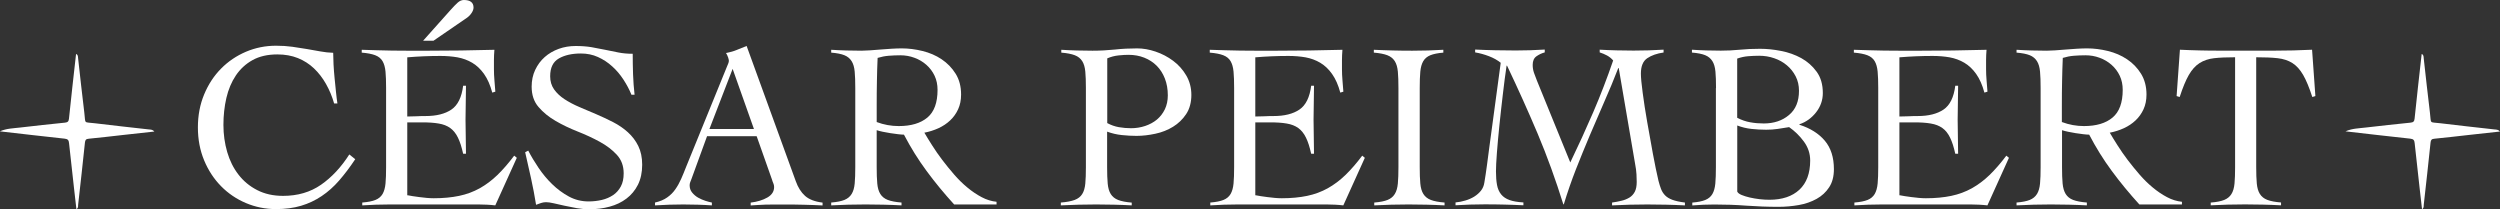 <svg viewBox="0 0 430.91 36.05" xmlns="http://www.w3.org/2000/svg" data-sanitized-data-name="Capa 2" data-name="Capa 2" id="Capa_2">
  <rect x="0" y="0" width="430.91" height="36.05" fill="#333333" stroke="none"/>
  <defs>
    <style>
      .cls-1 {
        fill: #fff;
        stroke-width: 0px;
      }
    </style>
  </defs>
  <g data-sanitized-data-name="Capa 1" data-name="Capa 1" id="Capa_1-2">
    <g>
      <path d="M57.6,17.86c-.35-1.22-.82-2.35-1.41-3.39-.58-1.03-1.28-1.93-2.08-2.69-.8-.76-1.73-1.35-2.77-1.77-1.05-.42-2.22-.63-3.53-.63-1.69,0-3.11.33-4.28.98-1.17.65-2.13,1.54-2.88,2.65-.75,1.12-1.29,2.41-1.63,3.87-.34,1.47-.51,3.02-.51,4.65s.22,3.19.65,4.67c.43,1.48,1.08,2.78,1.94,3.89.86,1.12,1.93,2.01,3.22,2.67,1.29.67,2.78,1,4.47,1,2.53,0,4.71-.64,6.55-1.92,1.84-1.28,3.46-3.02,4.87-5.22l1.02.82c-.92,1.39-1.85,2.61-2.77,3.67-.92,1.06-1.93,1.96-3.02,2.69-1.09.73-2.27,1.29-3.55,1.67-1.28.38-2.72.57-4.32.57-1.82,0-3.55-.35-5.18-1.04-1.63-.69-3.06-1.66-4.28-2.9-1.22-1.24-2.2-2.72-2.92-4.45-.72-1.73-1.08-3.62-1.08-5.69s.36-3.96,1.08-5.69c.72-1.73,1.69-3.21,2.92-4.45,1.22-1.24,2.65-2.2,4.28-2.9,1.63-.69,3.36-1.04,5.18-1.04,1.01,0,1.94.06,2.81.18.87.12,1.71.25,2.51.39.8.14,1.58.27,2.32.41.75.14,1.49.22,2.22.24,0,.57.02,1.24.06,2,.04.76.1,1.54.18,2.35.08.8.16,1.59.24,2.37.08.77.16,1.45.25,2.02h-.57Z" class="cls-1"></path>
      <path d="M70.24,33.65c.24.05.54.11.9.16.35.05.73.11,1.14.16.41.05.83.1,1.26.14.43.04.84.06,1.22.06,1.63,0,3.09-.14,4.38-.41,1.29-.27,2.47-.71,3.55-1.31,1.07-.6,2.09-1.36,3.04-2.28.95-.92,1.92-2.04,2.9-3.34l.45.37-3.71,8.2c-.46-.05-.94-.1-1.43-.12-.49-.03-.97-.04-1.43-.04h-15.33c-.79,0-1.58.01-2.37.04-.79.03-1.58.07-2.37.12v-.49c.98-.08,1.74-.23,2.28-.45.54-.22.95-.56,1.22-1.02.27-.46.44-1.07.51-1.81.07-.75.1-1.69.1-2.83v-13.62c0-1.14-.03-2.09-.1-2.83-.07-.75-.24-1.35-.51-1.81-.27-.46-.69-.8-1.26-1.02-.57-.22-1.35-.37-2.33-.45v-.49c.92.03,1.8.05,2.63.08.83.03,1.69.05,2.57.06.88.01,1.82.02,2.81.02h3.36c1.9,0,3.81-.01,5.71-.04,1.9-.03,3.83-.07,5.79-.12-.03.3-.05.6-.06.9-.01.3-.02.58-.02.86v1.63c0,.6.03,1.2.08,1.81.05.61.11,1.28.16,2.02l-.53.16c-.35-1.31-.82-2.37-1.41-3.2-.58-.83-1.26-1.47-2.04-1.94-.78-.46-1.62-.77-2.55-.94-.92-.16-1.9-.24-2.94-.24-1.9,0-3.81.08-5.71.24v10.2c.54,0,1.07-.01,1.57-.04.5-.03,1.03-.04,1.57-.04,1.88,0,3.37-.37,4.47-1.12,1.1-.75,1.77-2.11,2.02-4.1h.49c0,.98-.01,1.96-.04,2.94-.03.98-.04,1.94-.04,2.9s.01,1.96.04,2.94c.03.98.04,1.96.04,2.94h-.49c-.25-1.14-.54-2.07-.9-2.79-.35-.72-.8-1.27-1.33-1.65-.53-.38-1.19-.64-1.98-.77-.79-.14-1.73-.2-2.81-.2h-2.61v12.6ZM77.67,1.71c.46-.52.86-.93,1.2-1.24.34-.31.7-.47,1.08-.47,1.11,0,1.67.44,1.67,1.3,0,.3-.12.62-.35.96-.23.34-.51.62-.84.84l-5.71,3.92h-1.79l4.73-5.3Z" class="cls-1"></path>
      <path d="M108.83,16.31c-.35-.87-.81-1.73-1.37-2.59-.56-.86-1.2-1.62-1.94-2.28-.73-.67-1.55-1.2-2.45-1.61-.9-.41-1.88-.61-2.94-.61-1.55,0-2.82.29-3.81.86-.99.57-1.49,1.59-1.49,3.06,0,.87.22,1.62.67,2.26.45.64,1.05,1.2,1.79,1.69.75.49,1.6.94,2.55,1.35.95.41,1.92.82,2.92,1.24.99.42,1.96.88,2.92,1.37.95.49,1.8,1.07,2.55,1.75.75.68,1.35,1.47,1.79,2.37s.67,1.97.67,3.22c0,1.33-.25,2.48-.73,3.45-.49.97-1.15,1.76-1.98,2.39-.83.63-1.79,1.09-2.9,1.39-1.1.3-2.28.45-3.53.45-.68,0-1.39-.06-2.12-.19-.73-.13-1.44-.27-2.12-.42-.68-.15-1.3-.29-1.86-.42-.56-.13-1-.19-1.33-.19-.3,0-.58.05-.86.14-.27.1-.56.2-.86.31-.25-1.54-.53-3.05-.86-4.53-.33-1.47-.67-2.98-1.02-4.53l.53-.28c.49.95,1.08,1.94,1.77,2.96s1.47,1.97,2.35,2.82c.87.85,1.83,1.56,2.88,2.13,1.05.57,2.18.85,3.41.85.79,0,1.55-.09,2.28-.26s1.38-.46,1.94-.83c.56-.38,1-.88,1.33-1.49.33-.61.49-1.36.49-2.26,0-1.28-.39-2.34-1.18-3.2-.79-.86-1.77-1.6-2.94-2.24-1.17-.64-2.44-1.23-3.81-1.77s-2.64-1.15-3.81-1.83-2.15-1.48-2.94-2.4c-.79-.92-1.18-2.09-1.18-3.5,0-1.06.2-2.02.61-2.89.41-.87.96-1.61,1.65-2.22.69-.61,1.5-1.08,2.41-1.41.91-.33,1.88-.49,2.92-.49s1.91.07,2.71.2c.8.14,1.58.29,2.35.45.79.16,1.56.32,2.32.47.76.15,1.58.22,2.45.22,0,1.22.02,2.41.06,3.57.04,1.16.13,2.32.26,3.49h-.57Z" class="cls-1"></path>
      <path d="M121.88,23.45l-2.69,7.38c-.08.22-.16.41-.22.57s-.1.34-.1.53c0,.49.14.91.43,1.26.29.35.63.65,1.04.88.41.23.83.41,1.26.55.43.14.8.23,1.1.29v.49c-.82-.05-1.63-.1-2.45-.12-.82-.03-1.65-.04-2.49-.04s-1.61.01-2.39.04c-.77.03-1.6.07-2.47.12v-.49c.84-.19,1.54-.48,2.1-.88.56-.39,1.03-.86,1.41-1.41.38-.54.71-1.14,1-1.79.29-.65.56-1.33.84-2.04l7.06-17.33c.08-.19.16-.37.22-.53s.1-.31.1-.45-.05-.34-.14-.61c-.1-.27-.21-.52-.35-.73.71-.14,1.32-.31,1.84-.53.52-.22,1.09-.45,1.71-.69l8.48,23.33c.38,1.06.91,1.9,1.59,2.51.68.61,1.69,1,3.02,1.16v.49c-1.09-.05-2.16-.1-3.2-.12-1.05-.03-2.14-.04-3.28-.04h-1.92c-.54,0-1.03,0-1.47.02-.44.01-.85.03-1.24.06-.39.03-.82.05-1.28.08v-.49c1.14-.14,2.1-.43,2.88-.88.78-.45,1.16-1.05,1.16-1.81,0-.22-.05-.43-.14-.65-.1-.22-.17-.42-.22-.61l-2.65-7.5h-8.52ZM126.28,11.87l-4,10.36h7.67l-3.67-10.36Z" class="cls-1"></path>
      <path d="M171.8,35.24h-7.34c-1.71-1.88-3.3-3.8-4.75-5.77-1.46-1.97-2.75-4.06-3.9-6.26-.27,0-.62-.03-1.04-.08-.42-.05-.86-.12-1.31-.18-.45-.07-.88-.15-1.31-.24-.42-.09-.77-.18-1.04-.27v6.36c0,1.14.03,2.09.1,2.83.07.75.24,1.35.53,1.81.29.46.71.8,1.28,1.02.57.22,1.36.37,2.37.45v.49c-1.03-.05-2.07-.1-3.1-.12-1.03-.03-2.07-.04-3.1-.04s-2,.01-2.98.04c-.98.03-1.96.07-2.94.12v-.49c.98-.08,1.74-.23,2.28-.45.54-.22.96-.56,1.24-1.02.29-.46.46-1.07.53-1.81.07-.75.1-1.69.1-2.83v-13.62c0-1.14-.03-2.09-.1-2.83-.07-.75-.24-1.35-.53-1.81-.29-.46-.7-.8-1.24-1.02-.54-.22-1.31-.37-2.28-.45v-.49c.87.05,1.74.1,2.61.12.87.03,1.74.04,2.61.04.38,0,.86-.02,1.43-.06s1.18-.09,1.81-.14c.64-.05,1.28-.1,1.94-.14.65-.04,1.24-.06,1.75-.06,1.17,0,2.37.15,3.59.45,1.22.3,2.32.77,3.3,1.43s1.78,1.48,2.41,2.49c.63,1.01.94,2.2.94,3.59,0,.95-.17,1.79-.51,2.53s-.79,1.37-1.37,1.92c-.57.54-1.24.99-2.02,1.35-.78.35-1.58.61-2.43.77.38.65.83,1.39,1.35,2.2.52.82,1.09,1.65,1.73,2.49.64.84,1.32,1.68,2.04,2.51.72.83,1.48,1.58,2.28,2.24.8.67,1.62,1.22,2.47,1.67.84.45,1.7.71,2.57.8v.49ZM151.12,21.04c1.22.46,2.49.69,3.79.69,2.12,0,3.77-.49,4.94-1.47,1.17-.98,1.75-2.57,1.75-4.77,0-.9-.17-1.71-.51-2.43-.34-.72-.81-1.35-1.41-1.88-.6-.53-1.29-.94-2.06-1.22-.78-.29-1.58-.43-2.43-.43-.68,0-1.35.03-2,.08-.65.05-1.29.18-1.92.37-.06,1.31-.1,2.62-.12,3.96-.03,1.33-.04,2.77-.04,4.32v2.77Z" class="cls-1"></path>
      <path d="M195.09,35.4c-1.03-.05-2.06-.1-3.08-.12-1.02-.03-2.05-.04-3.08-.04s-2.01.01-3,.04c-.99.03-2.02.07-3.08.12v-.49c1.01-.08,1.8-.23,2.39-.45.58-.22,1.02-.56,1.3-1.02.29-.46.46-1.07.53-1.81.07-.75.1-1.69.1-2.83v-13.62c0-1.14-.03-2.09-.1-2.83-.07-.75-.24-1.35-.53-1.81-.29-.46-.71-.8-1.28-1.02-.57-.22-1.35-.37-2.33-.45v-.49c.9.05,1.79.1,2.69.12.9.03,1.79.04,2.69.04,1.31,0,2.59-.07,3.85-.2,1.26-.14,2.55-.2,3.85-.2,1.01,0,2.06.18,3.16.55,1.1.37,2.11.9,3.04,1.59s1.68,1.54,2.26,2.53c.58.99.88,2.11.88,3.36s-.3,2.41-.9,3.3c-.6.9-1.35,1.62-2.26,2.18-.91.56-1.92.96-3.04,1.2-1.12.24-2.2.37-3.26.37-.82,0-1.66-.05-2.53-.14-.87-.09-1.71-.29-2.53-.59v6.12c0,1.14.03,2.09.1,2.83.07.75.24,1.35.53,1.81.29.46.71.8,1.28,1.02.57.22,1.35.37,2.33.45v.49ZM190.84,21.21c.65.35,1.33.59,2.02.71s1.39.18,2.1.18c.84,0,1.65-.13,2.43-.39.77-.26,1.45-.63,2.02-1.1.57-.48,1.03-1.07,1.37-1.77.34-.71.51-1.51.51-2.41,0-1.06-.17-2.03-.51-2.9-.34-.87-.81-1.6-1.41-2.2-.6-.6-1.31-1.06-2.14-1.39-.83-.33-1.73-.49-2.71-.49-.49,0-1.07.03-1.73.1-.67.07-1.31.24-1.94.51v11.13Z" class="cls-1"></path>
      <path d="M216.41,33.65c.24.05.54.11.9.16.35.05.73.11,1.14.16.41.05.83.1,1.26.14.43.04.84.06,1.22.06,1.63,0,3.09-.14,4.38-.41,1.29-.27,2.47-.71,3.55-1.31,1.07-.6,2.09-1.36,3.04-2.28.95-.92,1.92-2.04,2.9-3.34l.45.37-3.71,8.2c-.46-.05-.94-.1-1.43-.12-.49-.03-.96-.04-1.43-.04h-15.33c-.79,0-1.58.01-2.37.04-.79.03-1.58.07-2.37.12v-.49c.98-.08,1.74-.23,2.28-.45.54-.22.95-.56,1.22-1.02.27-.46.44-1.07.51-1.81.07-.75.1-1.69.1-2.83v-13.62c0-1.14-.03-2.09-.1-2.83-.07-.75-.24-1.35-.51-1.81-.27-.46-.69-.8-1.26-1.02-.57-.22-1.35-.37-2.33-.45v-.49c.92.03,1.8.05,2.63.08.83.03,1.69.05,2.57.06.88.01,1.82.02,2.81.02h3.36c1.9,0,3.81-.01,5.71-.04,1.9-.03,3.83-.07,5.79-.12-.03.3-.05.6-.06.9-.01.3-.02.58-.02.86v1.63c0,.6.03,1.2.08,1.81.05.61.11,1.28.16,2.02l-.53.16c-.35-1.31-.82-2.37-1.41-3.2-.58-.83-1.26-1.47-2.04-1.94-.78-.46-1.62-.77-2.55-.94-.92-.16-1.9-.24-2.94-.24-1.9,0-3.81.08-5.71.24v10.2c.54,0,1.07-.01,1.57-.04.5-.03,1.03-.04,1.57-.04,1.88,0,3.37-.37,4.47-1.12,1.1-.75,1.77-2.11,2.02-4.1h.49c0,.98-.01,1.96-.04,2.94-.03.98-.04,1.94-.04,2.9s.01,1.96.04,2.94c.03.98.04,1.96.04,2.94h-.49c-.25-1.14-.54-2.07-.9-2.79-.35-.72-.8-1.27-1.33-1.65-.53-.38-1.19-.64-1.98-.77-.79-.14-1.73-.2-2.81-.2h-2.61v12.6Z" class="cls-1"></path>
      <path d="M236.89,34.91c.98-.08,1.74-.23,2.28-.45.54-.22.96-.56,1.24-1.02.29-.46.46-1.07.53-1.81.07-.75.1-1.69.1-2.83v-13.62c0-1.14-.03-2.09-.1-2.83-.07-.75-.24-1.35-.53-1.81-.29-.46-.71-.8-1.28-1.02-.57-.22-1.35-.37-2.33-.45v-.49c1.14.05,2.25.1,3.32.12,1.07.03,2.18.04,3.32.04.9,0,1.79-.01,2.69-.04.9-.03,1.78-.07,2.65-.12v.49c-.95.08-1.7.23-2.24.45-.54.22-.95.56-1.22,1.02-.27.46-.44,1.07-.51,1.81-.07.75-.1,1.69-.1,2.83v13.62c0,1.14.03,2.09.1,2.83.07.75.24,1.35.53,1.81.29.46.71.8,1.28,1.02.57.22,1.36.37,2.37.45v.49c-1.03-.05-2.07-.1-3.1-.12-1.03-.03-2.07-.04-3.1-.04s-2,.01-2.98.04c-.98.03-1.96.07-2.94.12v-.49Z" class="cls-1"></path>
      <path d="M275.68,8.56c.98.05,1.96.1,2.94.12.98.03,1.96.04,2.94.04.87,0,1.73-.01,2.59-.04.86-.03,1.72-.07,2.59-.12v.49c-1.14.16-2.08.49-2.81.98s-1.1,1.37-1.1,2.65c0,.68.1,1.79.31,3.32.2,1.54.46,3.22.78,5.04.31,1.82.64,3.64.98,5.47.34,1.82.66,3.37.96,4.65.14.54.29,1.02.45,1.43.16.41.39.77.69,1.08.3.31.72.57,1.26.77.54.2,1.26.36,2.16.47v.49c-1.09-.05-2.17-.1-3.24-.12-1.07-.03-2.16-.04-3.24-.04s-2.05.01-3.04.04c-.99.03-2.01.07-3.04.12v-.49c.57-.08,1.11-.18,1.63-.31.52-.12.97-.31,1.37-.55.39-.24.7-.58.92-1,.22-.42.33-.99.33-1.69,0-.33-.01-.76-.04-1.31-.03-.54-.11-1.17-.25-1.88l-2.81-16.44h-.08c-.76,1.96-1.56,3.9-2.41,5.81-.84,1.92-1.67,3.84-2.49,5.77-.82,1.93-1.61,3.88-2.39,5.85-.77,1.97-1.47,3.99-2.1,6.06h-.08c-1.31-4.21-2.78-8.27-4.42-12.17-1.65-3.9-3.41-7.81-5.28-11.73h-.08c-.22,1.5-.44,3.15-.65,4.98-.22,1.82-.41,3.6-.59,5.32-.18,1.73-.32,3.3-.43,4.73s-.16,2.49-.16,3.2c0,.9.06,1.67.18,2.32.12.65.36,1.2.71,1.63.35.44.84.76,1.45.98.61.22,1.41.35,2.39.41v.49c-1.14-.05-2.26-.1-3.34-.12-1.09-.03-2.2-.04-3.34-.04-.84,0-1.68.01-2.51.04-.83.03-1.67.07-2.51.12v-.49c.57-.05,1.13-.16,1.69-.33.56-.16,1.07-.39,1.53-.67.46-.29.85-.63,1.16-1.02.31-.39.51-.86.59-1.41.16-.95.31-1.95.45-3,.14-1.05.27-2.09.41-3.12l1.96-14.52c-.57-.46-1.25-.84-2.04-1.14-.79-.3-1.58-.52-2.37-.65v-.49c1.17.05,2.33.1,3.49.12,1.16.03,2.32.04,3.49.04.84,0,1.68-.01,2.51-.04.83-.03,1.67-.07,2.51-.12v.49c-.52.14-.99.36-1.43.67-.44.31-.65.81-.65,1.49,0,.46.07.91.22,1.35.15.44.32.88.51,1.35l5.75,14.11c1.39-2.88,2.71-5.77,3.96-8.67,1.25-2.9,2.39-5.87,3.43-8.91-.3-.35-.65-.64-1.06-.86-.41-.22-.83-.39-1.26-.53v-.49Z" class="cls-1"></path>
      <path d="M295.78,15.17c0-1.14-.03-2.09-.1-2.83-.07-.75-.24-1.35-.53-1.81-.29-.46-.7-.8-1.24-1.02-.54-.22-1.31-.37-2.28-.45v-.49c.84.05,1.67.1,2.49.12.82.03,1.64.04,2.49.04,1.09,0,2.17-.05,3.26-.16,1.09-.11,2.26-.16,3.51-.16,1.14,0,2.34.12,3.61.37,1.26.24,2.43.66,3.49,1.24,1.06.59,1.94,1.37,2.65,2.35s1.06,2.2,1.06,3.67c0,1.22-.39,2.33-1.16,3.32-.78.99-1.73,1.68-2.88,2.06v.08c1.88.6,3.34,1.52,4.38,2.75,1.05,1.24,1.57,2.88,1.57,4.91,0,1.25-.27,2.29-.82,3.12-.54.83-1.26,1.5-2.16,2-.9.5-1.92.86-3.06,1.06-1.14.2-2.31.31-3.51.31-1.88,0-3.72-.07-5.53-.2-1.81-.14-3.65-.2-5.53-.2-.63,0-1.26.01-1.9.04-.64.03-1.27.07-1.9.12v-.49c.95-.08,1.7-.23,2.24-.45.54-.22.95-.56,1.22-1.02.27-.46.44-1.07.51-1.81.07-.75.1-1.69.1-2.83v-13.62ZM299.45,20.31c.73.38,1.48.64,2.24.77.76.14,1.54.2,2.32.2,1.74,0,3.19-.48,4.34-1.45,1.16-.96,1.73-2.36,1.73-4.18,0-.92-.19-1.75-.57-2.49s-.88-1.37-1.51-1.9c-.63-.53-1.35-.94-2.18-1.22-.83-.29-1.69-.43-2.59-.43-.65,0-1.29.03-1.92.08-.63.05-1.25.19-1.88.41v10.2ZM299.45,33.04c.11.22.36.41.75.57.39.16.86.31,1.39.43s1.09.22,1.69.29c.6.07,1.17.1,1.71.1,2.2,0,3.92-.58,5.16-1.73,1.24-1.16,1.86-2.83,1.86-5.04,0-1.2-.37-2.29-1.1-3.28-.73-.99-1.58-1.81-2.53-2.47-.65.11-1.31.21-1.96.31-.65.1-1.32.14-2,.14-.84,0-1.69-.05-2.53-.14-.84-.09-1.66-.29-2.45-.59v11.42Z" class="cls-1"></path>
      <path d="M327.43,33.65c.24.05.54.11.9.16.35.05.73.11,1.14.16.41.05.83.1,1.26.14.43.04.84.06,1.22.06,1.63,0,3.09-.14,4.38-.41,1.29-.27,2.47-.71,3.55-1.31,1.07-.6,2.09-1.36,3.04-2.28.95-.92,1.92-2.04,2.9-3.34l.45.37-3.71,8.2c-.46-.05-.94-.1-1.43-.12-.49-.03-.96-.04-1.43-.04h-15.33c-.79,0-1.58.01-2.37.04-.79.03-1.58.07-2.37.12v-.49c.98-.08,1.74-.23,2.28-.45.54-.22.95-.56,1.22-1.02.27-.46.44-1.07.51-1.81.07-.75.1-1.69.1-2.83v-13.62c0-1.14-.03-2.09-.1-2.83-.07-.75-.24-1.35-.51-1.81-.27-.46-.69-.8-1.26-1.02-.57-.22-1.35-.37-2.33-.45v-.49c.92.03,1.8.05,2.63.08.83.03,1.69.05,2.57.06.88.01,1.82.02,2.81.02h3.36c1.9,0,3.81-.01,5.71-.04,1.9-.03,3.83-.07,5.79-.12-.03.3-.05.6-.06.9-.01.3-.02.58-.02.86v1.63c0,.6.03,1.2.08,1.81.05.61.11,1.28.16,2.02l-.53.16c-.35-1.31-.82-2.37-1.41-3.2-.58-.83-1.26-1.47-2.04-1.94-.78-.46-1.62-.77-2.55-.94-.92-.16-1.9-.24-2.94-.24-1.9,0-3.81.08-5.71.24v10.2c.54,0,1.07-.01,1.57-.04.5-.03,1.03-.04,1.57-.04,1.88,0,3.36-.37,4.47-1.12,1.1-.75,1.77-2.11,2.02-4.1h.49c0,.98-.01,1.96-.04,2.94s-.04,1.94-.04,2.9.01,1.96.04,2.94c.03.98.04,1.96.04,2.94h-.49c-.25-1.14-.54-2.07-.9-2.79-.35-.72-.79-1.27-1.33-1.65-.53-.38-1.19-.64-1.98-.77-.79-.14-1.73-.2-2.81-.2h-2.61v12.6Z" class="cls-1"></path>
      <path d="M376.09,35.24h-7.34c-1.71-1.88-3.3-3.8-4.75-5.77-1.46-1.97-2.75-4.06-3.9-6.26-.27,0-.62-.03-1.04-.08-.42-.05-.86-.12-1.3-.18-.45-.07-.88-.15-1.3-.24-.42-.09-.77-.18-1.04-.27v6.36c0,1.14.03,2.09.1,2.83.07.75.25,1.35.53,1.81.29.46.71.8,1.28,1.02.57.22,1.36.37,2.37.45v.49c-1.03-.05-2.07-.1-3.1-.12-1.03-.03-2.07-.04-3.1-.04s-2,.01-2.98.04c-.98.03-1.96.07-2.94.12v-.49c.98-.08,1.74-.23,2.28-.45.54-.22.96-.56,1.24-1.02.29-.46.46-1.07.53-1.81.07-.75.1-1.69.1-2.83v-13.62c0-1.14-.03-2.09-.1-2.83-.07-.75-.24-1.35-.53-1.81-.29-.46-.7-.8-1.24-1.02-.54-.22-1.31-.37-2.28-.45v-.49c.87.05,1.74.1,2.61.12.87.03,1.74.04,2.61.04.38,0,.86-.02,1.43-.06.57-.04,1.18-.09,1.82-.14.64-.05,1.28-.1,1.94-.14.65-.04,1.24-.06,1.75-.06,1.17,0,2.37.15,3.59.45,1.22.3,2.32.77,3.3,1.43.98.65,1.78,1.48,2.41,2.49.62,1.01.94,2.2.94,3.59,0,.95-.17,1.79-.51,2.53s-.79,1.37-1.37,1.92c-.57.54-1.24.99-2.02,1.35-.78.35-1.58.61-2.43.77.38.65.83,1.39,1.35,2.2s1.09,1.65,1.73,2.49c.64.84,1.32,1.68,2.04,2.51.72.83,1.48,1.58,2.28,2.24.8.67,1.62,1.22,2.47,1.67.84.45,1.7.71,2.57.8v.49ZM355.41,21.04c1.22.46,2.49.69,3.79.69,2.12,0,3.77-.49,4.93-1.47,1.17-.98,1.75-2.57,1.75-4.77,0-.9-.17-1.71-.51-2.43-.34-.72-.81-1.35-1.41-1.88-.6-.53-1.29-.94-2.06-1.22-.78-.29-1.58-.43-2.43-.43-.68,0-1.35.03-2,.08-.65.05-1.29.18-1.92.37-.05,1.31-.1,2.62-.12,3.96-.03,1.33-.04,2.77-.04,4.32v2.77Z" class="cls-1"></path>
      <path d="M381.1,34.91c.98-.08,1.74-.23,2.28-.45.54-.22.96-.56,1.24-1.02.29-.46.46-1.07.53-1.81.07-.75.1-1.69.1-2.83V9.87c-1.44,0-2.64.05-3.61.16-.96.11-1.8.39-2.51.84-.71.45-1.33,1.14-1.86,2.06-.53.92-1.05,2.19-1.57,3.79l-.53-.16.57-7.99c1.14.05,2.27.1,3.38.12,1.11.03,2.24.04,3.38.04h9.58c1.09,0,2.16-.01,3.22-.04,1.06-.03,2.13-.07,3.22-.12l.57,7.99-.53.16c-.52-1.6-1.04-2.87-1.57-3.79-.53-.92-1.15-1.61-1.86-2.06-.71-.45-1.56-.73-2.55-.84-.99-.11-2.22-.16-3.69-.16v18.92c0,1.14.03,2.09.1,2.83.07.75.24,1.35.53,1.81.29.46.71.8,1.28,1.02.57.22,1.36.37,2.37.45v.49c-1.03-.05-2.07-.1-3.1-.12-1.03-.03-2.07-.04-3.1-.04s-2,.01-2.98.04c-.98.03-1.96.07-2.94.12v-.49Z" class="cls-1"></path>
    </g>
    <path d="M404.3,22.63c1.13-.5,2.32-.51,3.49-.65,2.56-.3,5.13-.58,7.7-.84.48-.05.65-.2.7-.7.38-3.7.8-7.39,1.22-11.14.37.16.32.48.35.73.36,3.12.68,6.25,1.07,9.36.26,2.06-.2,1.6,1.86,1.86,3.09.39,6.19.7,9.28,1.06.3.03.64.01.94.36-1.83.2-3.59.39-5.36.59-1.98.22-3.96.46-5.95.65-.48.04-.61.21-.66.66-.37,3.57-.77,7.14-1.17,10.71-.03.25.07.54-.3.78-.14-1.27-.28-2.48-.42-3.69-.29-2.57-.58-5.13-.85-7.7-.05-.49-.19-.71-.75-.77-3.72-.39-7.44-.84-11.16-1.26Z" class="cls-1"></path>
    <path d="M0,22.63c1.13-.5,2.32-.51,3.49-.65,2.56-.3,5.13-.58,7.7-.84.48-.05.65-.2.7-.7.38-3.7.8-7.39,1.22-11.14.37.16.32.48.35.73.36,3.12.68,6.25,1.07,9.36.26,2.06-.2,1.6,1.86,1.86,3.09.39,6.19.7,9.28,1.06.3.03.64.01.94.36-1.83.2-3.59.39-5.36.59-1.98.22-3.96.46-5.95.65-.48.04-.61.21-.66.66-.37,3.57-.77,7.14-1.17,10.71-.03.25.07.54-.3.78-.14-1.27-.28-2.48-.42-3.69-.29-2.57-.58-5.13-.85-7.7-.05-.49-.19-.71-.75-.77-3.72-.39-7.44-.84-11.16-1.26Z" class="cls-1"></path>
  </g>
</svg>